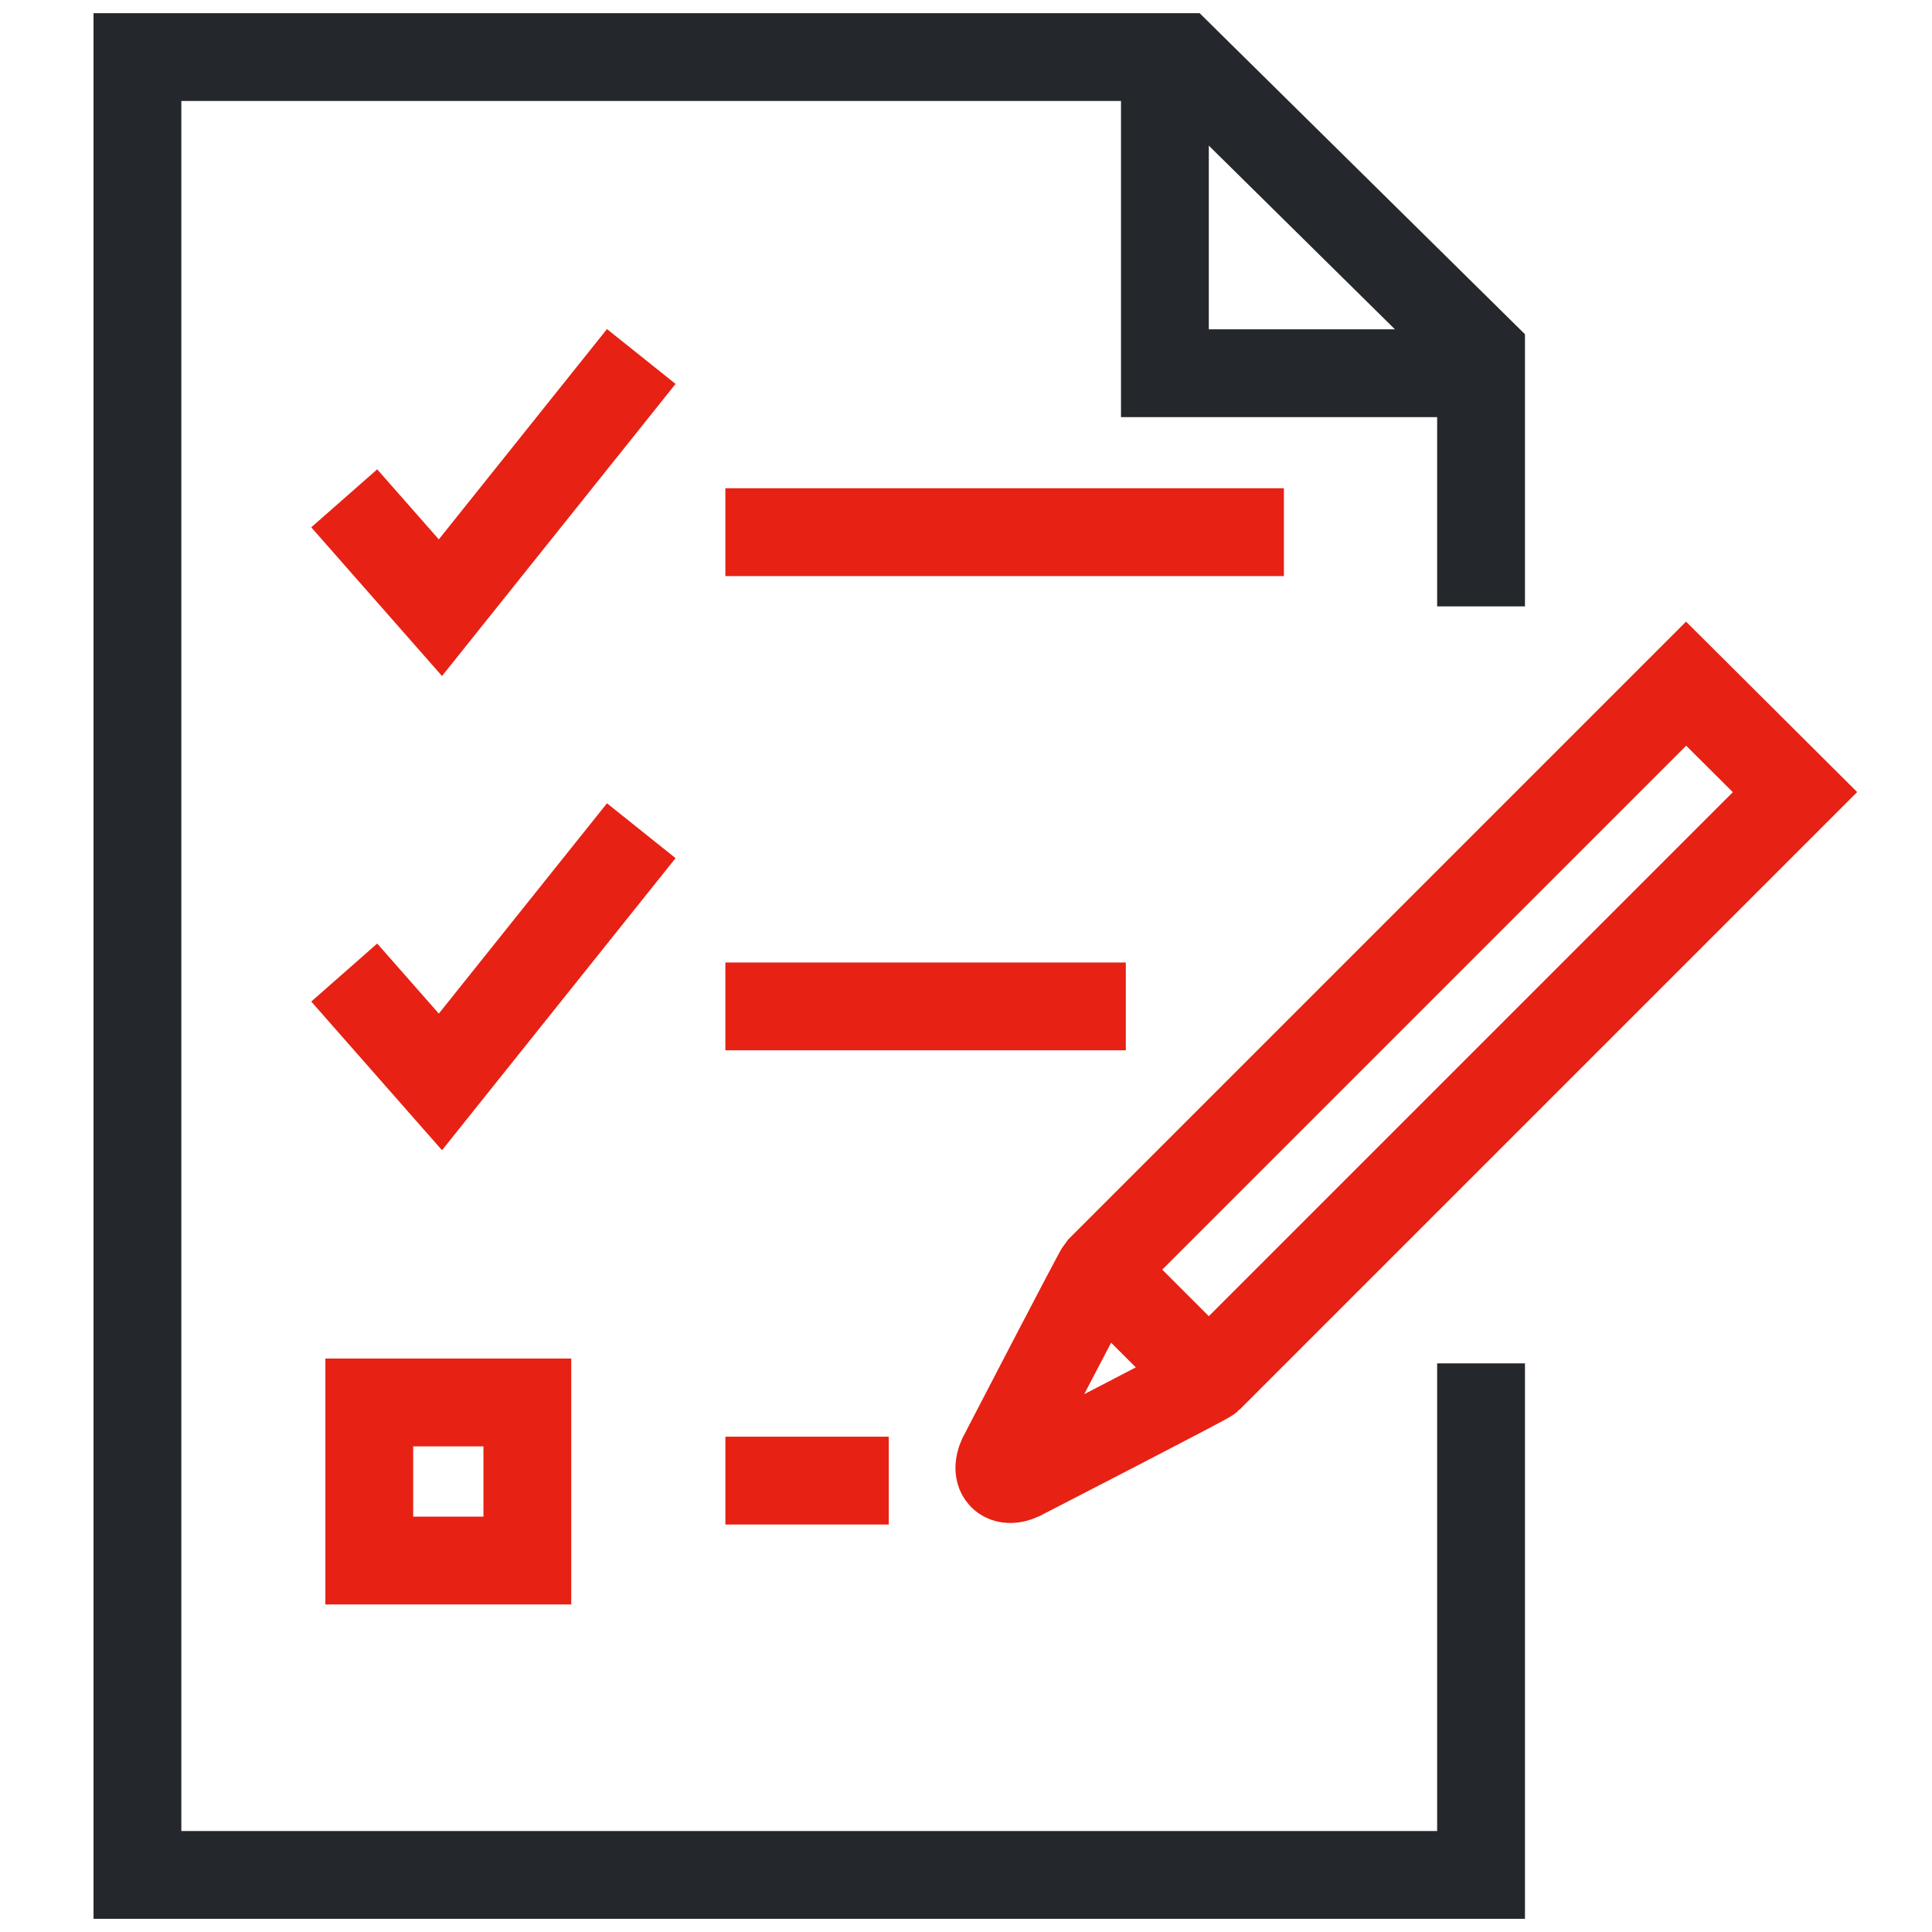 <svg xmlns="http://www.w3.org/2000/svg" id="_Слой_1" viewBox="0 0 44 44"><defs><style>.cls-1,.cls-2{stroke:#24272b;fill:none;stroke-miterlimit:10;stroke-width:2px}.cls-2{stroke:#e72113;stroke-linecap:square}</style></defs><path class="cls-2" d="M17.52 12.12h10.72m-10.72 10.8h7.12M8.5 12.1l1.53 1.74 3.95-4.94m-5.48 14l1.53 1.74 3.95-4.94m3.54 14.02h1.72M8.41 31.94h3.6v3.6h-3.6zm32.46-13.89L27.53 31.39c-.06.06-4.18 2.18-4.18 2.18-.5.3-.75-.03-.48-.48 0 0 2.13-4.11 2.19-4.18L38.4 15.57l2.48 2.47zM25.4 29.26l1.79 1.79"/><path class="cls-1" d="M26.53 1.3v7.2h7.2"/><path class="cls-1" d="M33.73 31.05V42.7H3.13V1.3h23.78l6.82 6.73v5.78"/></svg>